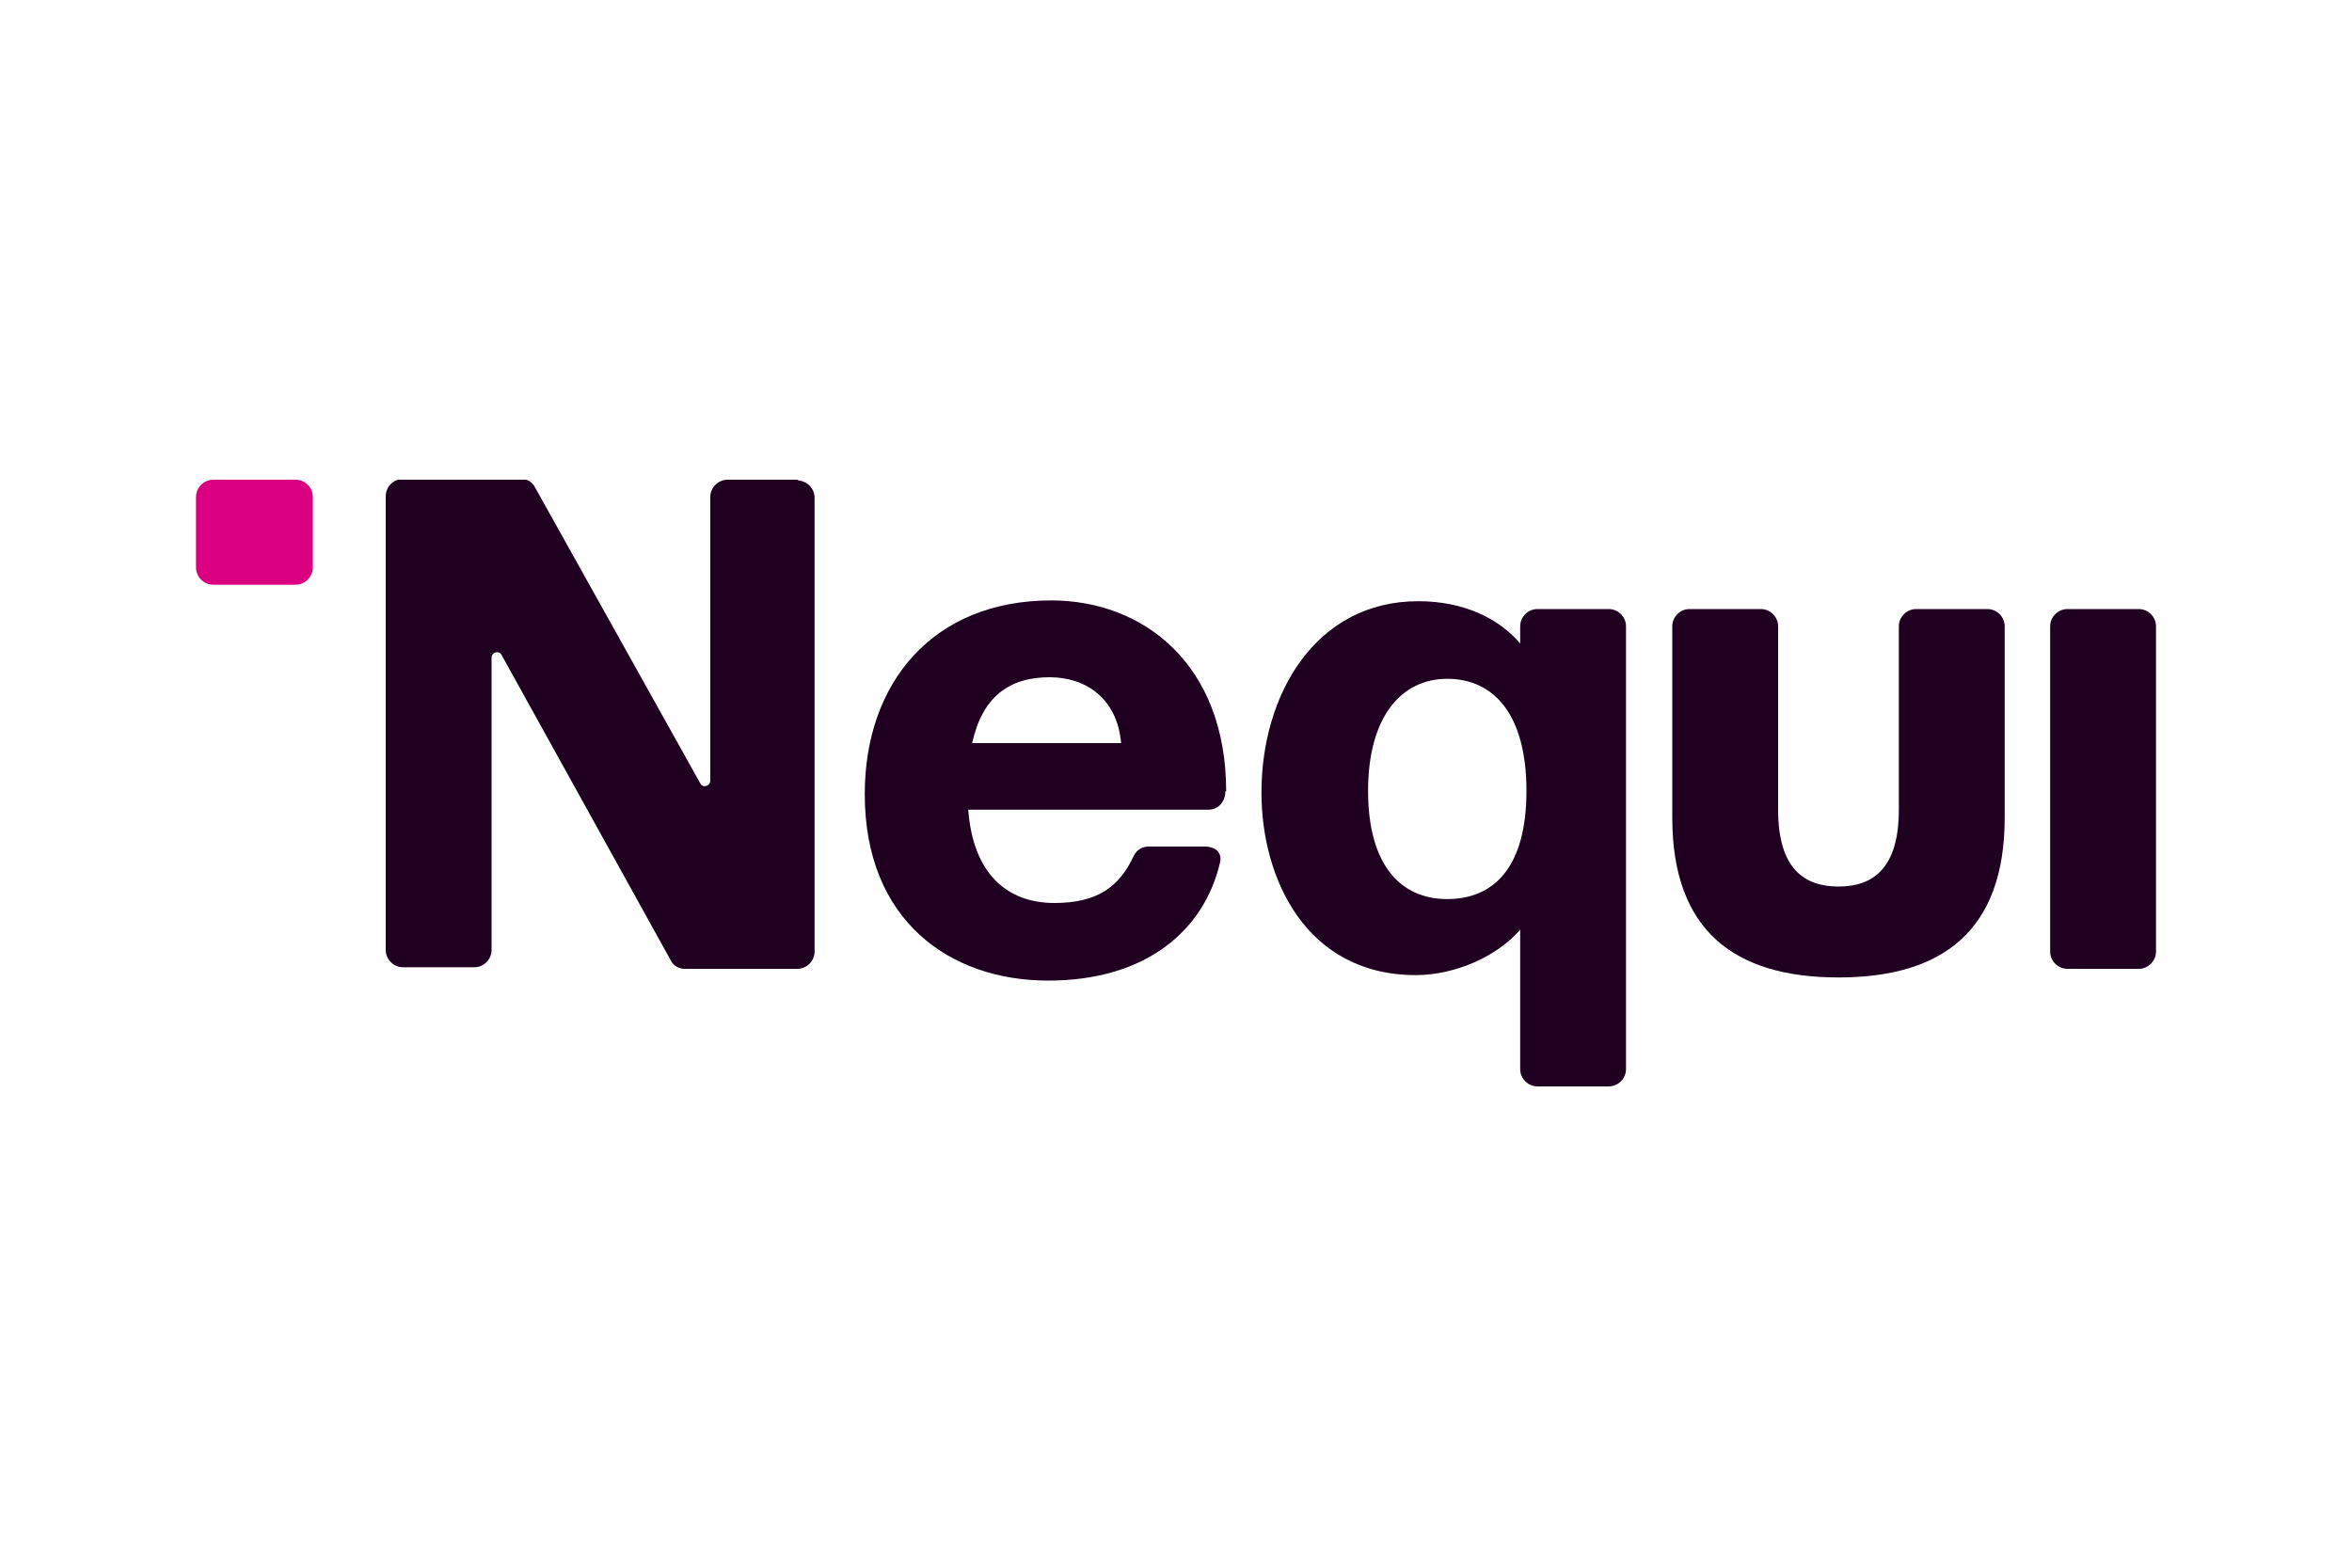 <?xml version="1.0" encoding="UTF-8"?><svg id="a" xmlns="http://www.w3.org/2000/svg" xmlns:xlink="http://www.w3.org/1999/xlink" viewBox="0 0 30 20"><defs><clipPath id="b"><rect x="2.5" y="6.12" width="25" height="7.75" fill="none" stroke-width="0"/></clipPath></defs><rect width="30" height="20" fill="#fff" stroke-width="0"/><g clip-path="url(#b)"><path d="M3.77,6.12h-1.05c-.12,0-.22.1-.22.22v.9c0,.12.1.22.22.22h1.05c.12,0,.22-.1.22-.22v-.9c0-.12-.1-.22-.22-.22Z" fill="#da0081" stroke-width="0"/><path d="M10.19,6.12h-.91c-.12,0-.22.1-.22.22v3.62c0,.07-.1.1-.13.03l-2.11-3.78c-.03-.06-.1-.1-.17-.1h-1.51c-.12,0-.22.1-.22.22v5.79c0,.12.1.22.22.22h.91c.12,0,.22-.1.22-.22v-3.73c0-.07.1-.1.13-.03l2.16,3.9c.03.06.1.1.17.1h1.44c.12,0,.22-.1.22-.22v-5.79c0-.12-.1-.22-.22-.22h0Z" fill="#200020" stroke-width="0"/><path d="M15.64,10.1c0-1.63-1.06-2.44-2.23-2.44-1.51,0-2.38,1.05-2.38,2.47,0,1.61,1.08,2.38,2.34,2.38s1.99-.65,2.19-1.5c.03-.11-.03-.21-.2-.21h-.71c-.08,0-.15.04-.19.12-.18.39-.46.6-1.01.6-.62,0-1.04-.39-1.1-1.19h3.06c.13,0,.22-.1.22-.24ZM12.4,9.48c.13-.59.47-.84.99-.84.46,0,.86.27.91.84h-1.9Z" fill="#200020" stroke-width="0"/><path d="M27.28,7.77h-.91c-.12,0-.22.1-.22.22v4.15c0,.12.1.22.22.22h.91c.12,0,.22-.1.22-.22v-4.15c0-.12-.1-.22-.22-.22Z" fill="#200020" stroke-width="0"/><path d="M20.52,7.77h-.91c-.12,0-.22.1-.22.22v.22c-.27-.32-.72-.54-1.3-.54-1.31,0-2,1.19-2,2.44,0,1.1.57,2.33,1.97,2.33.5,0,1.04-.24,1.33-.58v1.78c0,.12.1.22.22.22h.91c.12,0,.22-.1.22-.22v-5.65c0-.12-.1-.22-.22-.22h0ZM18.46,11.47c-.6,0-1.01-.44-1.01-1.38s.42-1.43,1.01-1.43,1.01.45,1.01,1.43-.42,1.38-1.01,1.38Z" fill="#200020" stroke-width="0"/><path d="M25.35,7.77h-.91c-.12,0-.22.1-.22.22v2.34c0,.76-.34.98-.77.98s-.77-.22-.77-.98v-2.34c0-.12-.1-.22-.22-.22h-.91c-.12,0-.22.1-.22.22v2.44c0,1.45.8,2.04,2.12,2.04s2.12-.59,2.12-2.04v-2.44c0-.12-.1-.22-.22-.22h0Z" fill="#200020" stroke-width="0"/></g></svg>